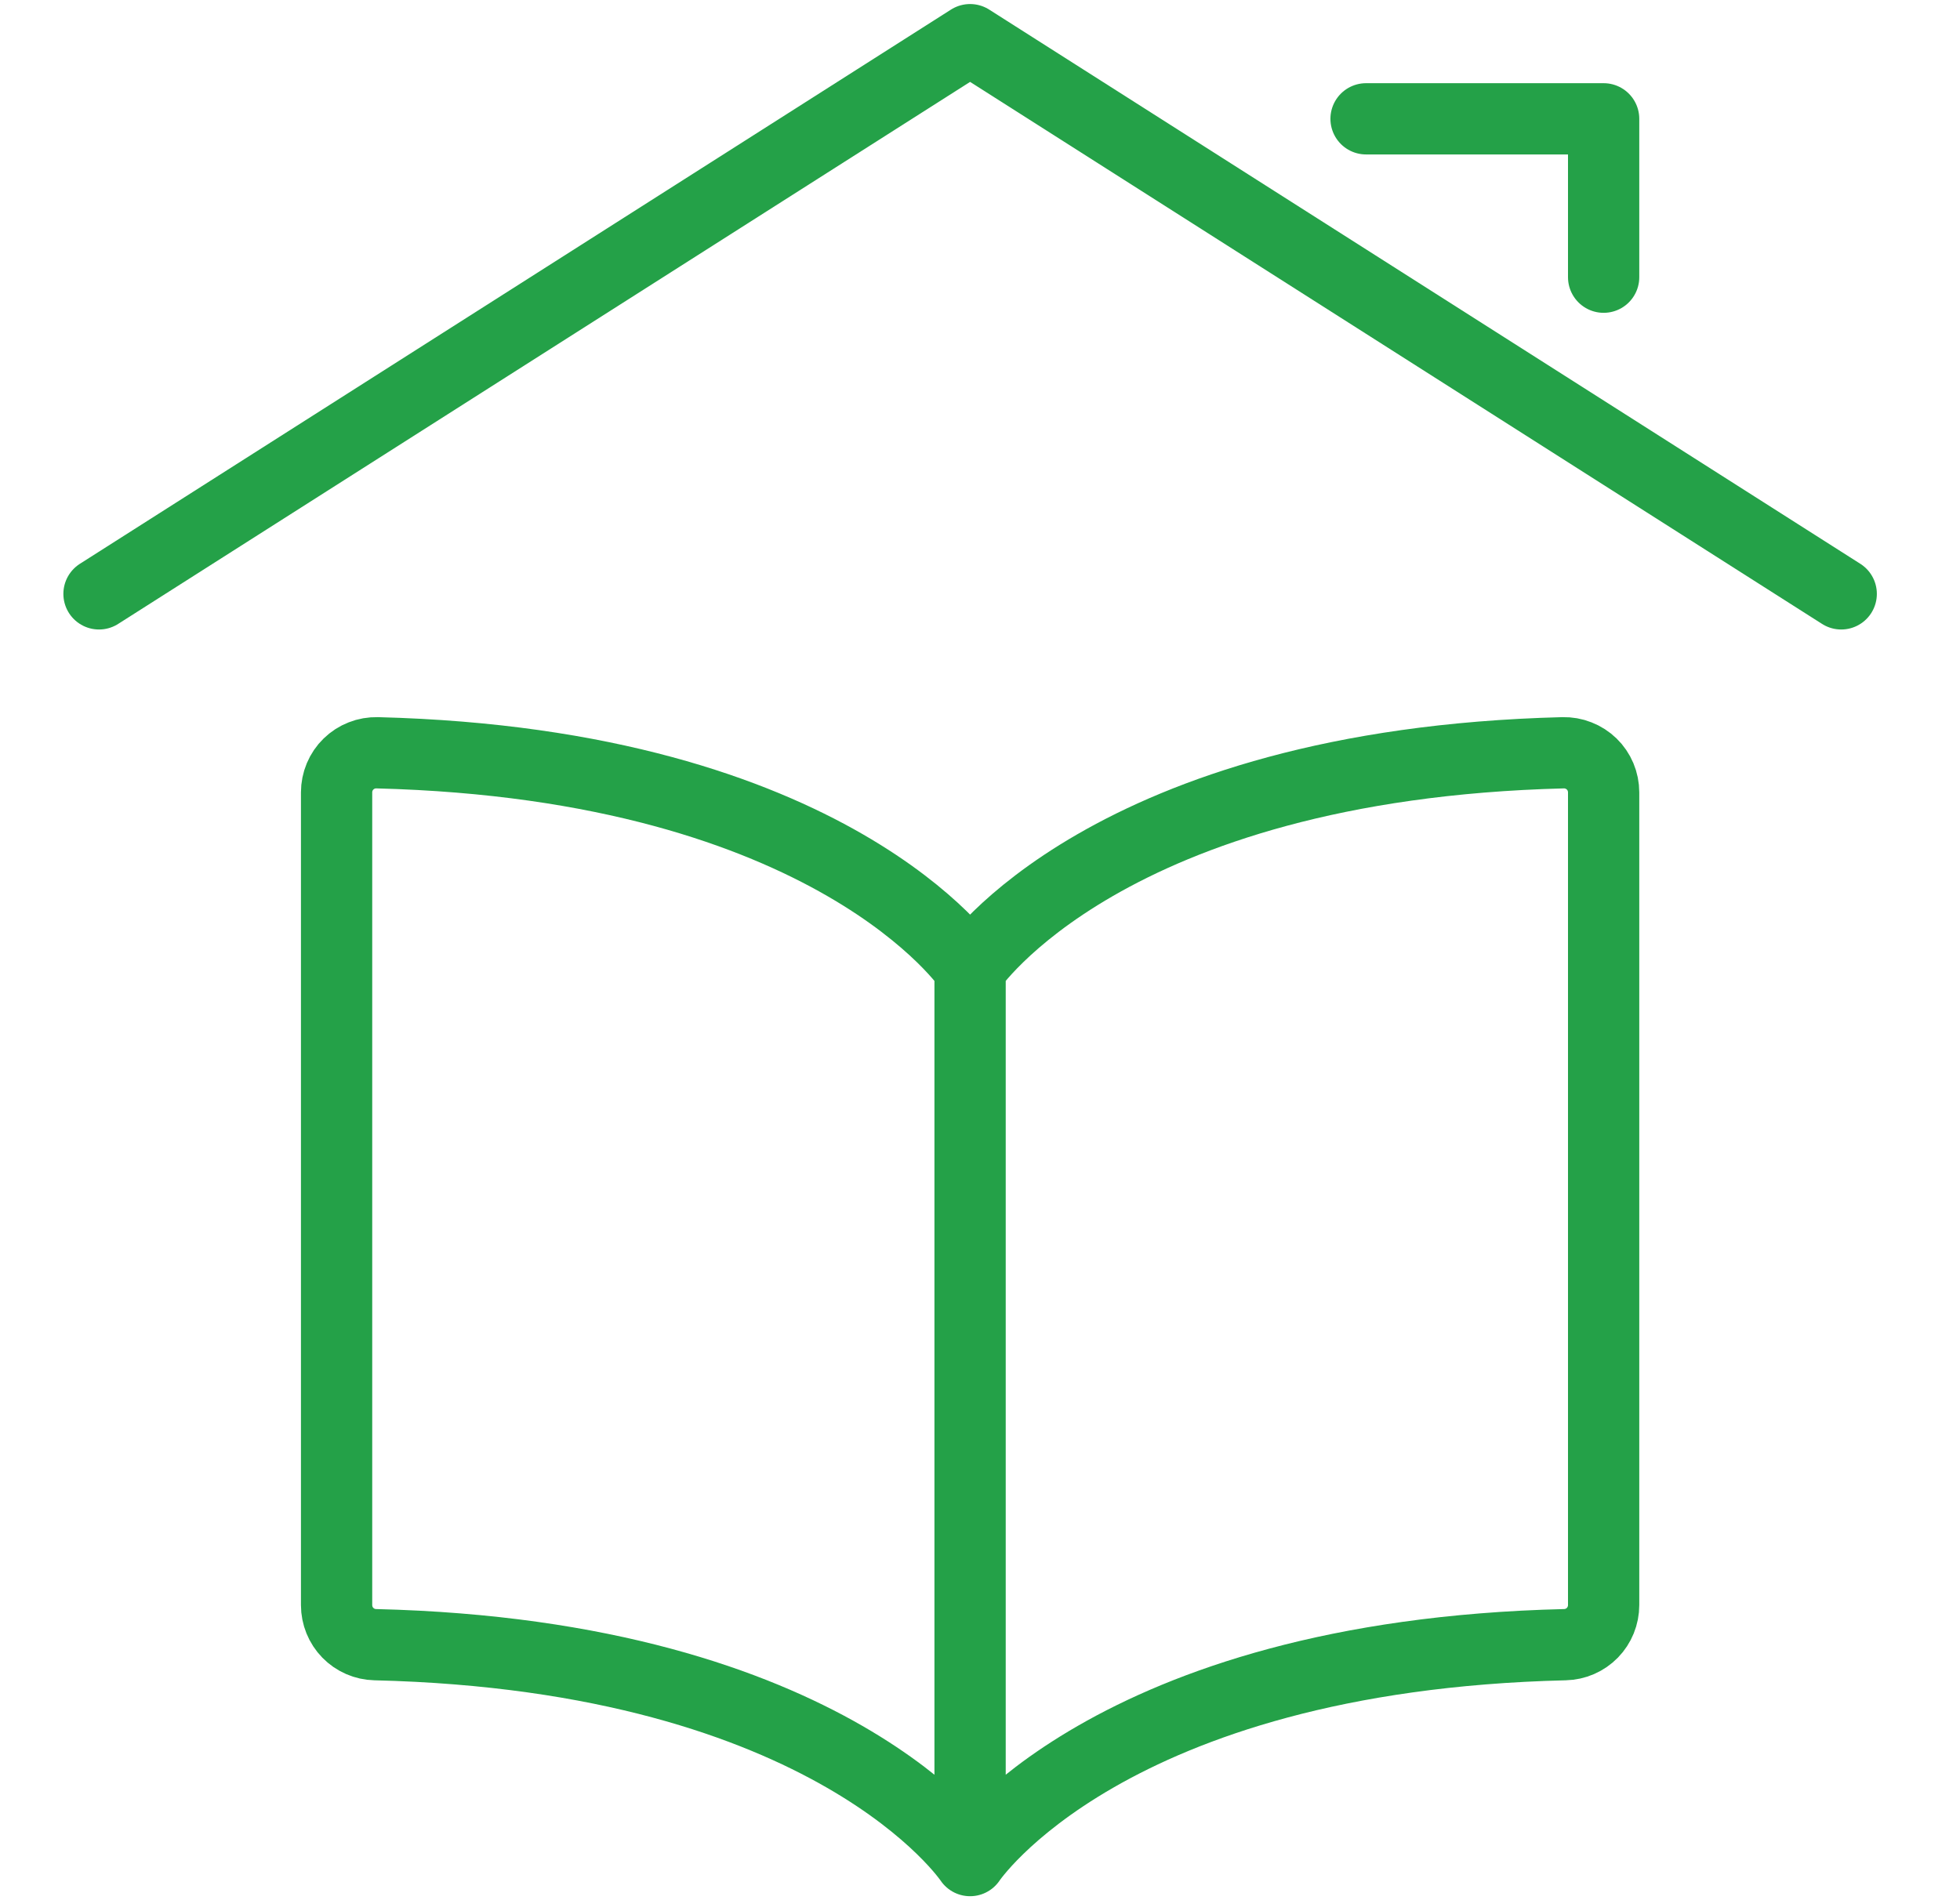 <svg width="33" height="32" viewBox="0 0 33 32" fill="none" xmlns="http://www.w3.org/2000/svg">
<path d="M16.333 16.314C16.333 16.314 18.623 12.872 26.316 12.677C26.405 12.675 26.494 12.69 26.576 12.723C26.659 12.755 26.735 12.804 26.799 12.866C26.863 12.928 26.913 13.002 26.948 13.085C26.982 13.166 27 13.255 27 13.344V27.03C27 27.204 26.932 27.372 26.811 27.496C26.689 27.621 26.523 27.693 26.349 27.697C18.629 27.882 16.333 31.333 16.333 31.333M16.333 16.314V31.333M16.333 16.314C16.333 16.314 14.044 12.872 6.351 12.677C6.262 12.675 6.173 12.69 6.09 12.723C6.007 12.755 5.932 12.804 5.868 12.866C5.804 12.928 5.754 13.002 5.719 13.085C5.685 13.166 5.667 13.255 5.667 13.344V27.03C5.667 27.204 5.735 27.372 5.856 27.496C5.978 27.621 6.143 27.693 6.317 27.697C14.037 27.882 16.333 31.333 16.333 31.333" stroke="#24A148" stroke-width="1.2" stroke-linecap="round" stroke-linejoin="round"/>
<path d="M1.667 10.001L16.333 0.668L31 10.001" stroke="#24A148" stroke-width="1.2" stroke-linecap="round" stroke-linejoin="round"/>
<path d="M23 2.001H27V4.668" stroke="#24A148" stroke-width="1.2" stroke-linecap="round" stroke-linejoin="round"/>
</svg>
